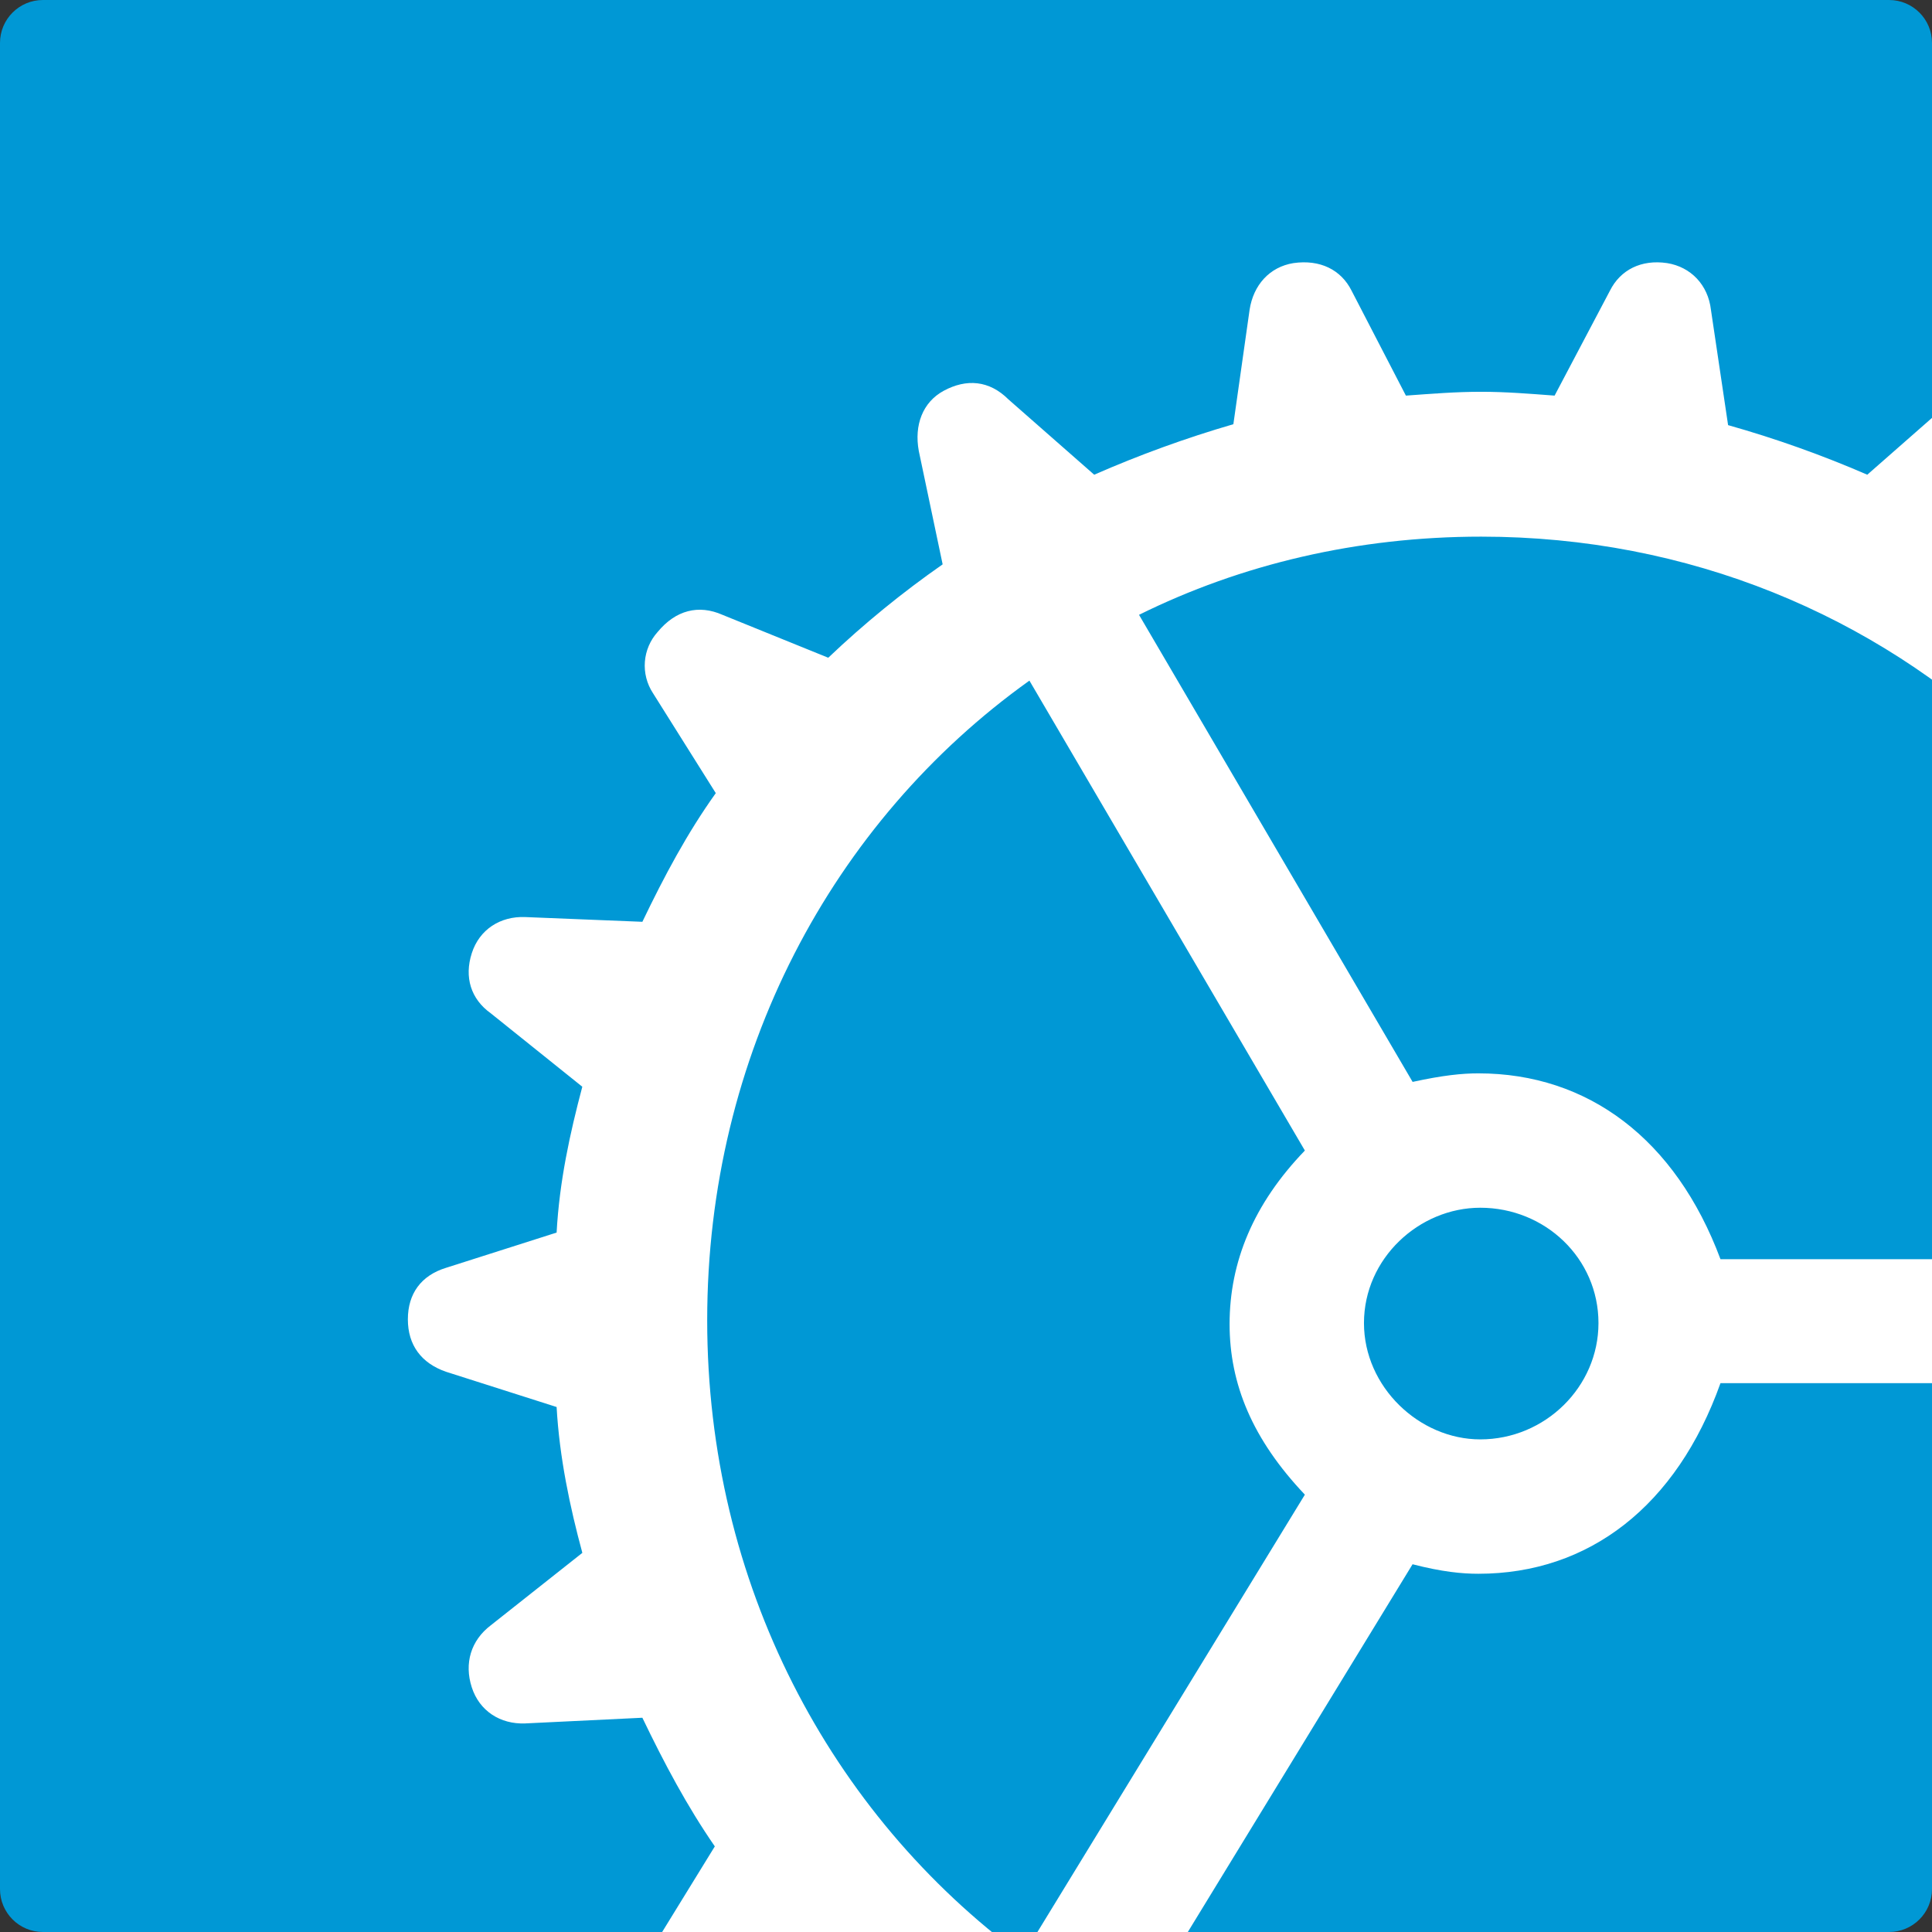 <svg width="90" height="90" viewBox="0 0 90 90" fill="none" xmlns="http://www.w3.org/2000/svg">
<rect x="0" y="0" width="90" height="90" fill="#333333" stroke="none"/>
<g clip-path="url(#clip0_1505_9323)">
<path d="M0 2C0 0.895 0.895 0 2 0H88C89.105 0 90 0.895 90 2V88C90 89.105 89.105 90 88 90H2C0.895 90 0 89.105 0 88V2Z" fill="#0098D5"/>
<path d="M69.001 104.751C70.157 104.751 71.221 104.619 72.421 104.53L74.997 109.414C75.484 110.392 76.462 110.924 77.659 110.746C78.77 110.524 79.569 109.725 79.702 108.526L80.501 103.152C82.678 102.576 84.853 101.731 86.985 100.799L90.982 104.397C91.826 105.197 92.89 105.373 94.001 104.751C94.978 104.219 95.378 103.152 95.156 101.999L94.046 96.671C95.928 95.357 97.696 93.887 99.33 92.275L104.303 94.359C105.414 94.805 106.435 94.583 107.278 93.562C108.034 92.762 108.121 91.609 107.5 90.631L104.614 86.014C105.946 84.147 107.013 82.149 108.034 80.017L113.453 80.284C114.604 80.328 115.582 79.707 115.982 78.598C116.336 77.486 115.982 76.421 115.05 75.711L110.83 72.336C111.408 70.205 111.853 67.895 112.03 65.497L117.181 63.9C118.291 63.5 119 62.655 119 61.456C119 60.302 118.291 59.459 117.181 59.059L112.028 57.416C111.852 55.018 111.408 52.797 110.83 50.622L115.048 47.202C115.982 46.537 116.336 45.516 115.982 44.406C115.582 43.296 114.604 42.672 113.451 42.718L108.032 42.94C107.013 40.808 105.948 38.809 104.614 36.945L107.502 32.328C108.121 31.394 108.032 30.24 107.278 29.44C106.435 28.419 105.414 28.152 104.303 28.641L99.33 30.64C97.671 29.068 95.905 27.614 94.044 26.288L95.156 21.003C95.378 19.804 94.978 18.739 94.001 18.205C92.89 17.629 91.826 17.718 90.982 18.605L86.985 22.114C84.878 21.199 82.712 20.428 80.501 19.804L79.702 14.431C79.569 13.275 78.77 12.434 77.659 12.256C76.46 12.078 75.484 12.567 74.996 13.544L72.419 18.429C71.221 18.34 70.155 18.251 69.001 18.251C67.802 18.251 66.737 18.34 65.492 18.429L62.963 13.544C62.474 12.567 61.496 12.078 60.254 12.256C59.143 12.434 58.387 13.277 58.211 14.431L57.455 19.761C55.245 20.404 53.08 21.19 50.972 22.114L46.976 18.605C46.087 17.718 45.023 17.629 43.956 18.207C42.98 18.738 42.581 19.804 42.8 21.003L43.912 26.29C42.029 27.603 40.247 29.057 38.583 30.64L33.655 28.641C32.545 28.152 31.478 28.419 30.635 29.44C30.29 29.823 30.081 30.31 30.041 30.824C30.001 31.337 30.132 31.85 30.413 32.282L33.344 36.947C32.012 38.811 30.946 40.812 29.924 42.941L24.462 42.72C23.306 42.676 22.331 43.298 21.977 44.406C21.62 45.518 21.931 46.539 22.863 47.204L27.126 50.624C26.55 52.799 26.061 55.02 25.929 57.418L20.775 59.061C19.623 59.415 19 60.26 19 61.459C19 62.657 19.623 63.502 20.777 63.902L25.929 65.544C26.061 67.897 26.55 70.205 27.128 72.338L22.865 75.711C21.931 76.421 21.62 77.488 21.975 78.596C22.331 79.707 23.308 80.328 24.462 80.284L29.924 80.019C30.948 82.149 32.012 84.149 33.299 86.012L30.457 90.631C29.792 91.609 29.881 92.762 30.635 93.562C31.478 94.583 32.545 94.805 33.655 94.361L38.583 92.273C40.227 93.916 42.048 95.381 43.912 96.669L42.802 101.999C42.581 103.154 42.98 104.219 43.958 104.751C45.066 105.373 46.133 105.195 46.976 104.397L50.928 100.799C53.06 101.731 55.235 102.576 57.455 103.152L58.211 108.526C58.387 109.725 59.143 110.524 60.254 110.746C61.496 110.924 62.474 110.392 62.963 109.414L65.492 104.53C66.691 104.619 67.804 104.751 69.001 104.751ZM80.147 58.659C78.059 53.064 73.974 50.001 68.868 50.001C68.112 50.001 67.226 50.09 65.805 50.399L53.06 28.641C57.811 26.288 63.228 24.999 69.001 24.999C88.362 24.999 103.547 39.698 104.925 58.659H80.147ZM32.944 61.501C32.944 49.156 38.761 38.277 47.954 31.706L60.786 53.597C58.387 56.084 57.279 58.792 57.279 61.679C57.279 64.476 58.344 67.052 60.786 69.627L47.643 91.12C38.672 84.502 32.944 73.757 32.944 61.501ZM63.539 61.634C63.539 58.616 66.115 56.261 68.957 56.261C71.975 56.261 74.463 58.616 74.463 61.634C74.463 64.608 71.975 67.052 68.957 67.052C66.115 67.052 63.539 64.608 63.539 61.634ZM69.001 98.003C63.095 98.003 57.59 96.626 52.749 94.229L65.803 72.869C67.18 73.225 68.114 73.312 68.868 73.312C74.018 73.312 78.105 70.159 80.147 64.432H104.923C103.502 83.302 88.317 98.003 69.001 98.003Z" fill="white"/>
</g>
<defs>
<clipPath id="clip0_1505_9323">
<path d="M0 2C0 0.895 0.895 0 2 0H88C89.105 0 90 0.895 90 2V88C90 89.105 89.105 90 88 90H2C0.895 90 0 89.105 0 88V2Z" fill="white"/>
</clipPath>
</defs>
</svg>
